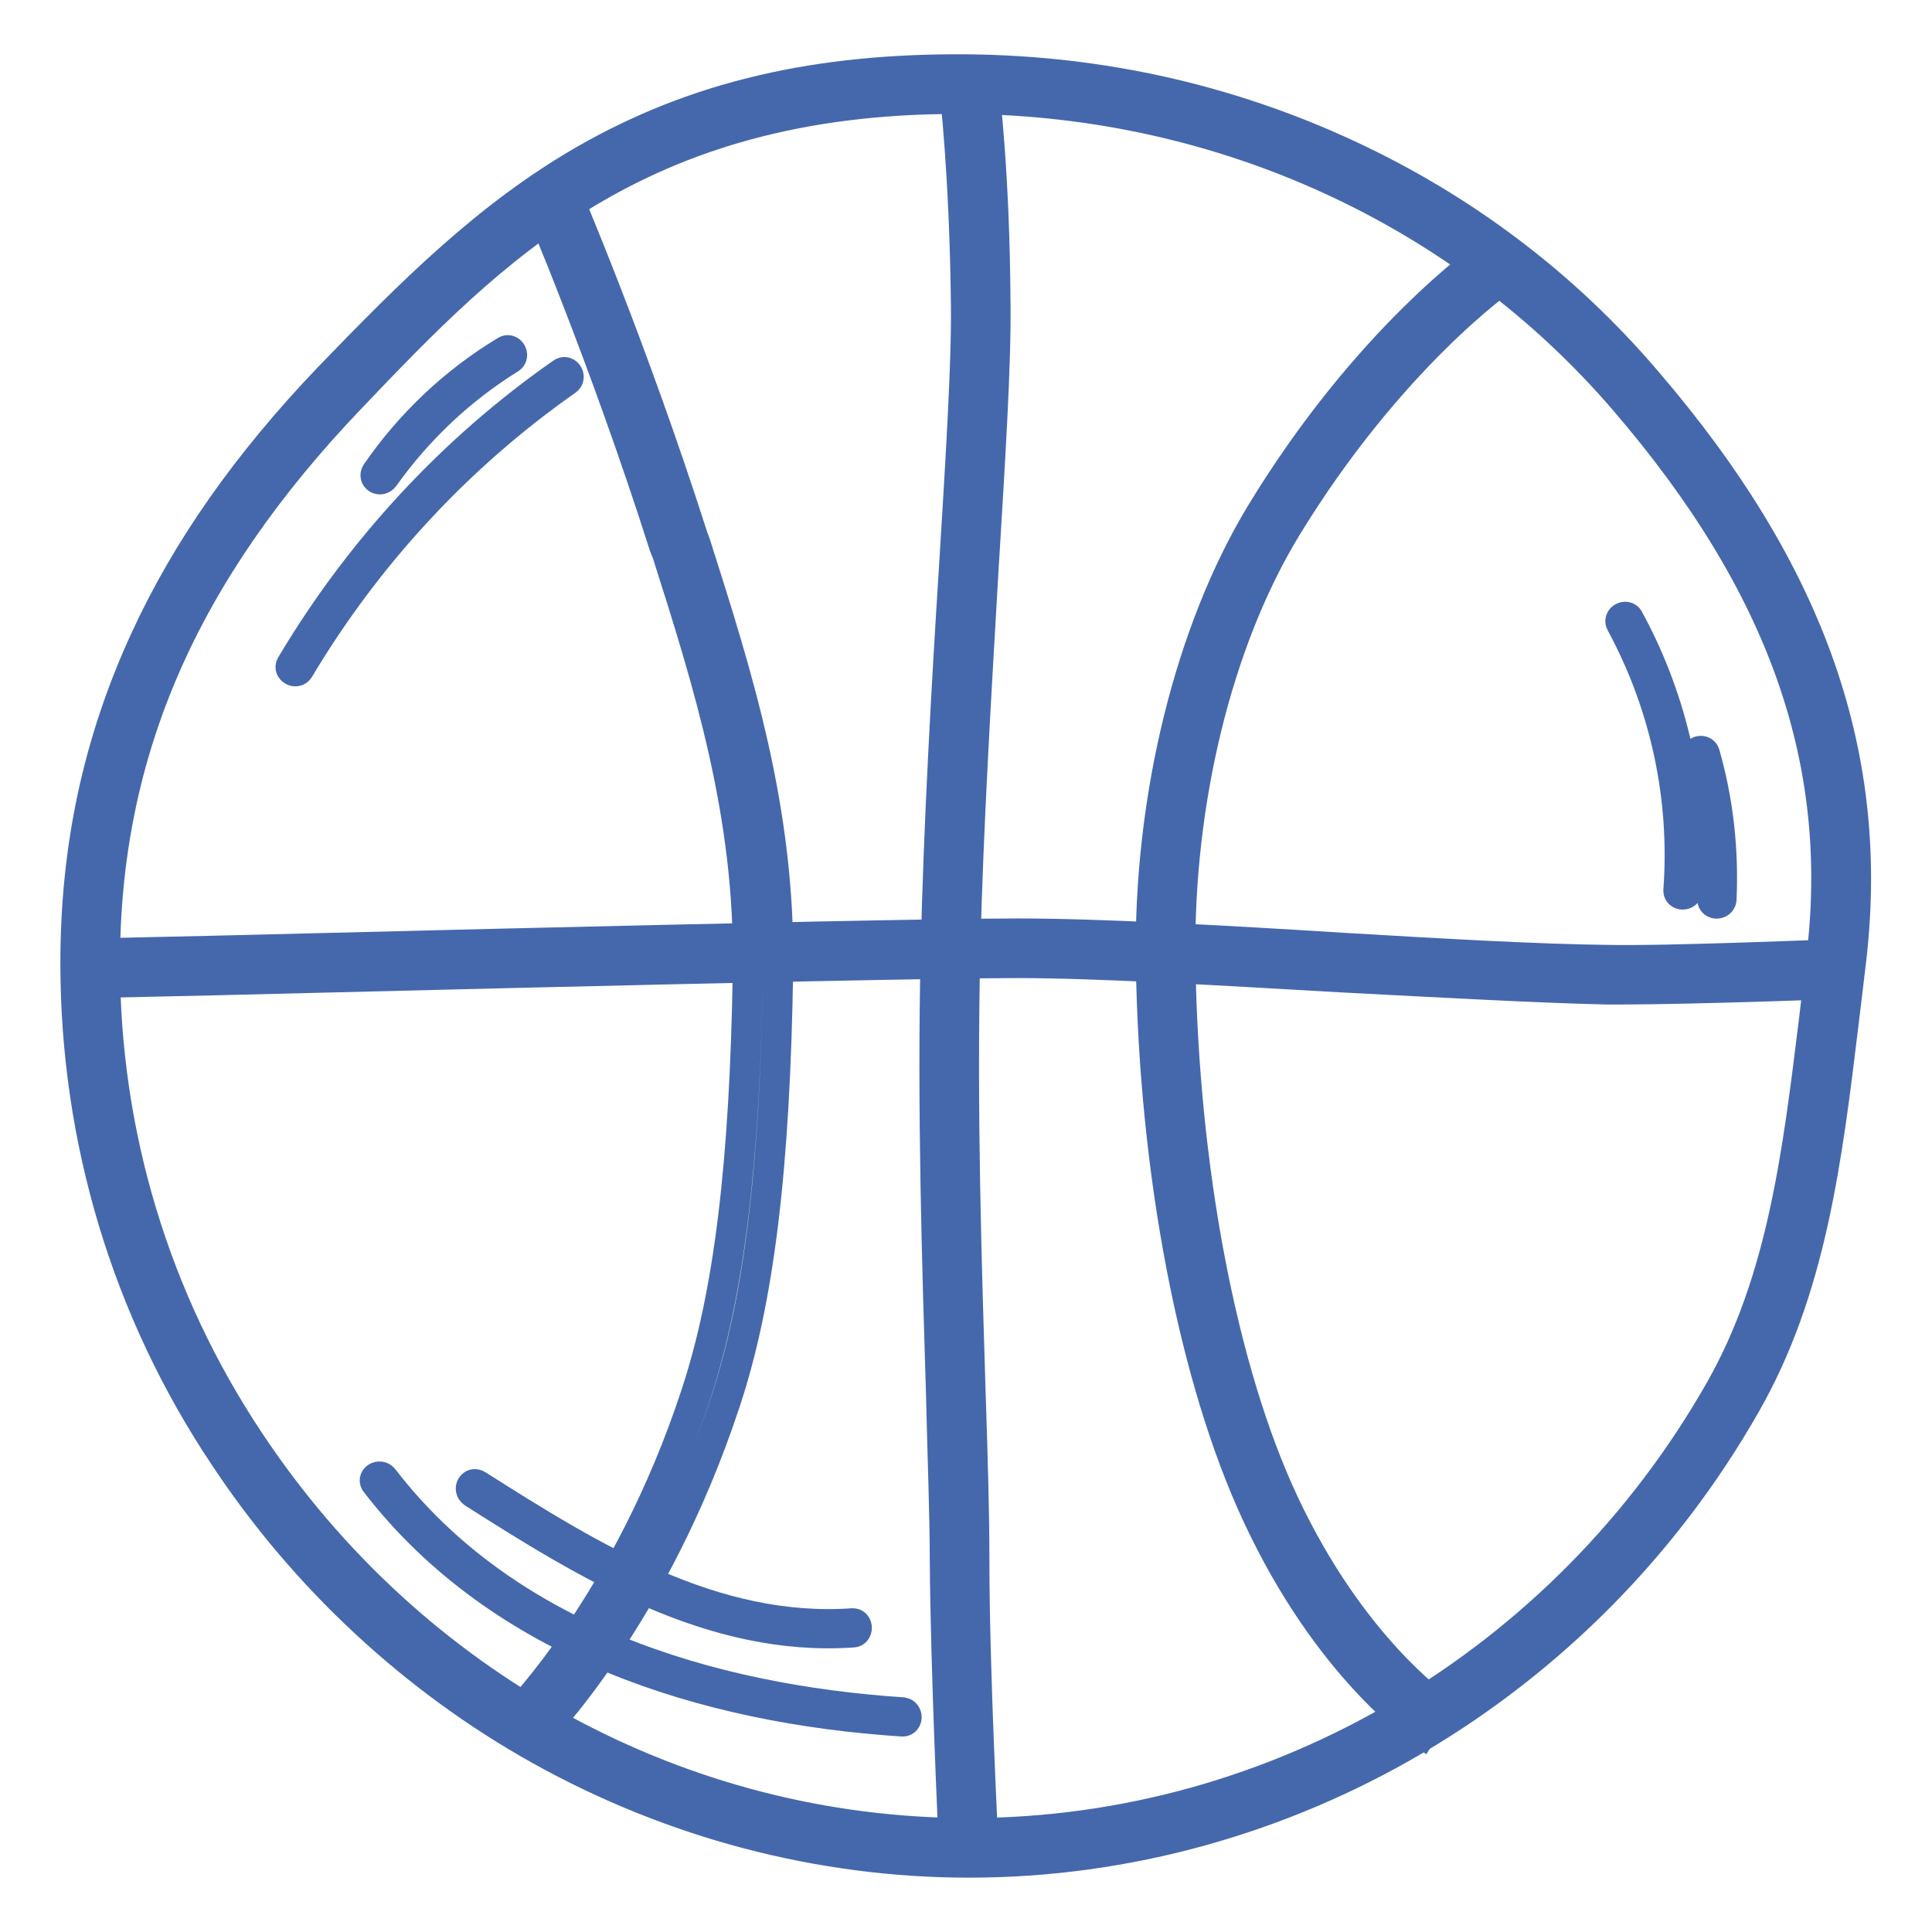 <?xml version="1.0" encoding="utf-8"?>
<!-- Svg Vector Icons : http://www.onlinewebfonts.com/icon -->
<!DOCTYPE svg PUBLIC "-//W3C//DTD SVG 1.1//EN" "http://www.w3.org/Graphics/SVG/1.1/DTD/svg11.dtd">
<svg version="1.1" xmlns="http://www.w3.org/2000/svg" xmlns:xlink="http://www.w3.org/1999/xlink" x="0px" y="0px" viewBox="0 0 256 256" enable-background="new 0 0 256 256" xml:space="preserve">
<g> <path stroke-width="4" fill-opacity="0" stroke="#b7ceeb"  d="M243.3,127.6c-2.7,20.8-3.9,40.6-13.6,57.5c-20.1,35.2-57.9,59.7-101.3,59.7c-40.5,0-76.2-21.5-97.1-52.9 c-12.3-18.4-19.4-40.6-19.4-64.4C11.9,96.4,25,72.3,45,51.4c21.2-22.1,40.6-40.7,83.3-40.2c35.3,0.4,67,15.7,88.3,40.6 C234.2,72.1,247.2,96.2,243.3,127.6z"/> <path stroke-width="4" fill-opacity="0" stroke="#4568ac"  d="M128.4,246.8c-19.8,0-39.4-5.2-56.8-14.9c-16.7-9.3-31.2-22.8-41.8-38.8C16.8,173.7,10,151,10,127.6 c0-15.3,3-29.3,9.2-42.8c5.5-12,13.5-23.4,24.4-34.8c11-11.4,21.1-21.5,34-28.9C92.3,12.7,108.4,9,128.4,9.2 c17.6,0.2,34.5,4,50.2,11.3c15.3,7.1,28.7,17.2,39.6,30c21.9,25.5,30.4,50,27,77.4c-0.3,2.5-0.6,5.1-0.9,7.5 c-2.2,18.2-4.3,35.5-13,50.7C210,223.5,170.5,246.8,128.4,246.8L128.4,246.8z M126.8,13.1c-42.4,0-61.7,20.1-80.3,39.6 c-22.2,23.2-32.6,47-32.6,74.9c0,22.6,6.6,44.5,19.1,63.3c21.6,32.6,57.3,52,95.4,52c40.8,0,78.9-22.5,99.5-58.7 c8.3-14.6,10.3-31.4,12.5-49.3c0.3-2.5,0.6-5,0.9-7.6c3.3-26.2-5-49.8-26.1-74.3c-21.5-25-53.1-39.5-86.9-39.9 C127.8,13.1,127.3,13.1,126.8,13.1L126.8,13.1z"/> <path stroke-width="4" fill-opacity="0" stroke="#4568ac"  d="M214.8,131.1h-2c-8.9-0.2-21.5-0.9-35-1.6c-15.8-0.9-32.2-1.9-42.9-1.9c-19.3,0-122,2.7-123.1,2.7l-0.1-3.9 c1.1,0,103.8-2.7,123.2-2.7c10.7,0,27.2,0.9,43.1,1.9c13.4,0.8,26,1.5,34.8,1.6c7.8,0.2,31.4-0.8,31.6-0.8l0.2,3.9 C243.8,130.4,224,131.1,214.8,131.1L214.8,131.1z"/> <path stroke-width="4" fill-opacity="0" stroke="#4568ac"  d="M126.4,244.9c0-0.2-1.1-23-1.2-38.3c0-5.7-0.3-13.2-0.5-21.8c-0.5-16.7-1.2-37.5-0.7-59.1 c0.4-16.7,1.4-34.5,2.4-50.2c0.9-14.7,1.7-27.4,1.6-35.2c-0.2-17.5-1.5-28.1-1.5-28.2l3.9-0.5c0,0.4,1.4,10.9,1.5,28.7 c0.1,7.9-0.7,20.7-1.6,35.4c-0.9,15.7-2,33.5-2.4,50.1c-0.5,21.5,0.2,42.2,0.7,58.8c0.3,8.7,0.5,16.2,0.5,21.9 c0,15.2,1.2,37.9,1.2,38.1L126.4,244.9L126.4,244.9z M70.9,230.3l-2.8-2.8c0.2-0.2,15.1-15.3,24.1-42.7c4.4-13.3,6.5-30.6,6.9-56.4 c0.3-20.5-5.3-38.1-10.7-55.1L88,72.3c-8-25.1-16.7-45.4-16.8-45.6l3.6-1.6c0.1,0.2,8.9,20.7,17,46l0.4,1.1 c5.5,17.3,11.2,35.1,10.9,56.3c-0.4,26.2-2.5,43.9-7.1,57.6C86.6,214.4,71.5,229.7,70.9,230.3z"/> <path stroke-width="4" fill-opacity="0" stroke="#4568ac"  d="M188.5,229.5c-0.5-0.4-12.5-8.5-21.9-28.7c-8.4-18-13.7-45.4-14.1-73.4c-0.3-21.7,5.2-43.9,14.6-59.4 c14.1-23.2,29.5-33.9,30.1-34.4l2.2,3.2l-1.1-1.6l1.1,1.6c-0.2,0.1-15.3,10.7-29,33.2c-9.1,15-14.3,36.3-14,57.3 c0.4,27.5,5.5,54.3,13.7,71.8c9,19.2,20.5,27,20.5,27.1L188.5,229.5L188.5,229.5z"/> <path stroke-width="4" fill-opacity="0" stroke="#4568ac"  d="M49.8,196.5c16.6,21.5,43.7,29.9,69.8,31.6c0.7,0,0.7-1.1,0-1.2c-25.6-1.7-52.5-9.8-68.8-31 C50.3,195.3,49.3,195.9,49.8,196.5z"/> <path stroke-width="4" fill-opacity="0" stroke="#4568ac"  d="M62.7,197.8c15.1,9.6,31.6,19.8,50.3,18.5c0.7,0,0.7-1.2,0-1.2c-18.5,1.3-34.7-8.8-49.7-18.3 C62.6,196.3,62,197.3,62.7,197.8z M214.8,82.6c5.9,10.9,8.5,23.2,7.6,35.4c0,0.7,1.1,0.7,1.2,0c0.9-12.5-1.8-25-7.8-36 C215.5,81.4,214.4,81.9,214.8,82.6z M224.8,100.2c1.7,6.2,2.5,12.6,2.1,19c0,0.7,1.1,0.7,1.2,0c0.3-6.5-0.4-13-2.2-19.3 C225.7,99.2,224.6,99.5,224.8,100.2z M39.6,88.7c9-15.1,21.1-28.2,35.5-38.3c0.6-0.4,0-1.4-0.6-1C60,59.5,47.7,72.8,38.6,88.1 C38.2,88.7,39.2,89.3,39.6,88.7z M50.9,63.2c4.5-6.3,10.1-11.6,16.7-15.7c0.6-0.4,0-1.4-0.6-1c-6.8,4.1-12.6,9.6-17.1,16.1 C49.4,63.3,50.4,63.9,50.9,63.2z"/></g>
</svg>